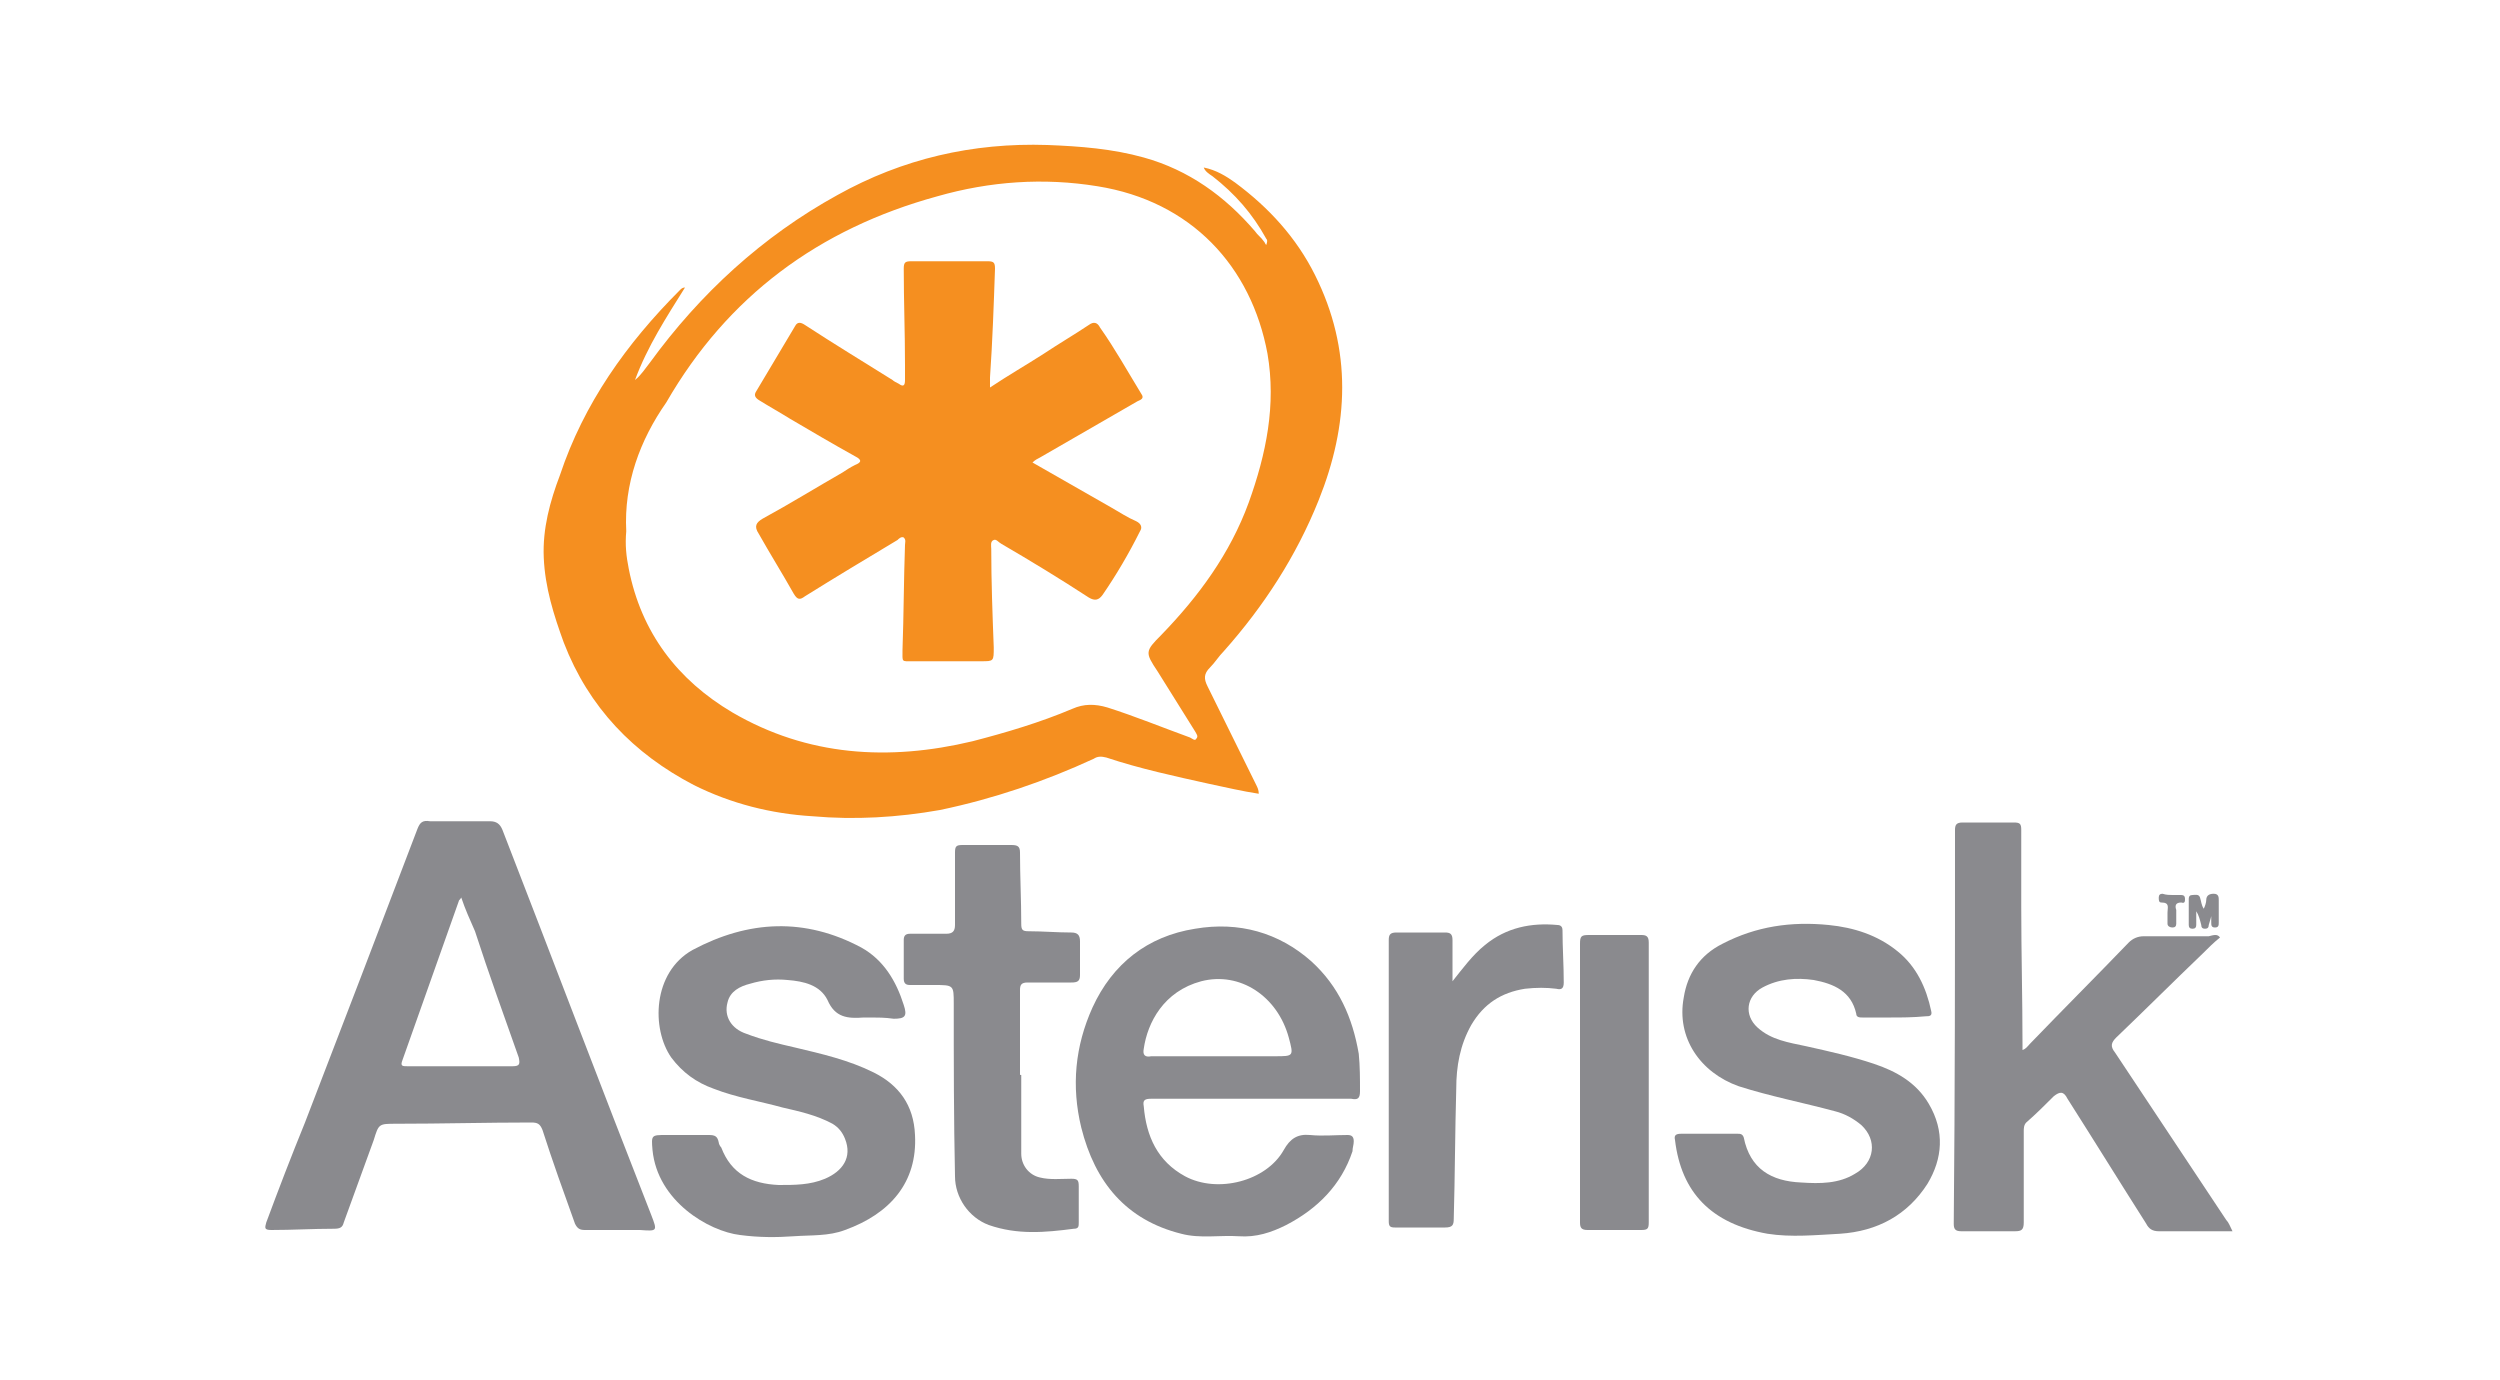 <svg xmlns="http://www.w3.org/2000/svg" xmlns:xlink="http://www.w3.org/1999/xlink" id="uuid-0cd480a4-3d16-427e-97a0-6d93a15c2d40" x="0px" y="0px" viewBox="0 0 200 110.4" style="enable-background:new 0 0 200 110.4;" xml:space="preserve"> <style type="text/css"> .st0{fill:none;} .st1{fill:#F58F20;} .st2{fill:#8A8A8E;} </style> <g> <g> <rect class="st0" width="200" height="110.4"></rect> </g> <g> <path class="st1" d="M101.3,19.1c-1.1-2-2.5-3.6-4.3-5c-0.3-0.2-0.6-0.4-0.7-0.7l0,0c1,0.2,1.8,0.7,2.5,1.2c2.7,2,4.9,4.4,6.4,7.4 c3,6,2.7,12,0.3,18c-1.8,4.5-4.4,8.5-7.6,12.1c-0.4,0.4-0.7,0.9-1.1,1.3c-0.5,0.5-0.5,0.9-0.2,1.5c1.3,2.6,2.6,5.3,3.9,7.9 c0.1,0.2,0.2,0.4,0.2,0.7c-1.3-0.2-2.6-0.5-4-0.8c-2.7-0.6-5.5-1.2-8.2-2.1c-0.4-0.1-0.7-0.1-1,0.1c-3.9,1.8-8,3.2-12.3,4.1 c-3.4,0.6-6.8,0.8-10.2,0.5c-3.3-0.2-6.5-1-9.5-2.5c-4.8-2.5-8.4-6.2-10.4-11.4c-0.8-2.2-1.5-4.4-1.6-6.8 c-0.1-2.3,0.5-4.5,1.3-6.6c1.9-5.7,5.3-10.5,9.6-14.8c0.1-0.1,0.2-0.2,0.4-0.2c-1.5,2.4-3,4.7-4,7.4c0.5-0.4,0.8-0.9,1.2-1.4 C56,23.5,61,18.9,67,15.6c5.2-2.9,10.8-4.2,16.8-4c2.6,0.1,5.2,0.3,7.7,1c3.6,1,6.5,3.1,8.9,5.9c0.2,0.3,0.5,0.5,0.7,0.8 c0.1,0.1,0.1,0.2,0.2,0.3C101.4,19.3,101.4,19.2,101.3,19.1z M50.1,42.5c-0.1,1.1,0,2,0.2,3c1,5.1,3.9,8.9,8.3,11.5 c6,3.5,12.5,3.9,19.2,2.3c2.7-0.7,5.4-1.5,8-2.6c0.9-0.4,1.8-0.4,2.8-0.1c2.2,0.7,4.4,1.6,6.6,2.4c0.2,0.1,0.4,0.3,0.5,0.1 c0.2-0.2,0-0.4-0.1-0.6c-1-1.6-2-3.2-3-4.8c-1-1.5-1-1.6,0.3-2.9c3-3.1,5.5-6.5,7-10.6c1.4-3.9,2.2-7.8,1.5-11.9 c-1.3-7-6.1-12.2-13.6-13.4c-4.3-0.7-8.6-0.4-12.8,0.8c-9.5,2.6-16.8,8-21.7,16.5C51.2,35.2,49.9,38.7,50.1,42.5z"></path> <path class="st2" d="M49.3,98.4c-0.8,0-1.6,0-2.5,0c-0.4,0-0.6-0.1-0.8-0.5c-0.9-2.5-1.8-5-2.6-7.5c-0.2-0.5-0.4-0.6-0.9-0.6 c-3.6,0-7.2,0.1-10.8,0.1c-1.4,0-1.4,0-1.8,1.3c-0.8,2.2-1.6,4.4-2.4,6.6c-0.1,0.4-0.3,0.5-0.8,0.5c-1.7,0-3.3,0.1-5,0.1 c-0.6,0-0.5-0.2-0.4-0.6c1-2.7,2-5.3,3.1-8c3-7.8,6-15.6,9-23.5c0.2-0.5,0.4-0.7,1-0.6c1.6,0,3.2,0,4.8,0c0.5,0,0.8,0.2,1,0.7 c4,10.3,7.9,20.6,11.9,30.8c0.5,1.3,0.5,1.3-0.9,1.2c-0.3,0-0.7,0-1,0C49.9,98.4,49.6,98.4,49.3,98.4 C49.3,98.4,49.3,98.4,49.3,98.4z M36.9,71.8c-0.1,0.2-0.2,0.2-0.2,0.3c-1.5,4.2-3,8.5-4.5,12.7c-0.2,0.5,0,0.5,0.4,0.5 c2.8,0,5.6,0,8.4,0c0.6,0,0.6-0.2,0.5-0.7c-1.2-3.4-2.4-6.7-3.5-10.1C37.6,73.6,37.2,72.7,36.9,71.8z"></path> <path class="st2" d="M177.6,75c-0.5,0.4-0.9,0.8-1.4,1.3c-2.3,2.2-4.6,4.5-6.9,6.7c-0.4,0.4-0.5,0.7-0.1,1.2 c3,4.5,5.9,8.9,8.9,13.4c0.2,0.2,0.3,0.5,0.5,0.9c-0.5,0-0.9,0-1.3,0c-1.5,0-3.1,0-4.6,0c-0.5,0-0.8-0.2-1-0.6 c-2.1-3.3-4.2-6.7-6.3-10c-0.3-0.6-0.6-0.6-1.1-0.2c-0.7,0.7-1.4,1.4-2.2,2.1c-0.2,0.2-0.2,0.5-0.2,0.7c0,2.4,0,4.8,0,7.3 c0,0.6-0.2,0.7-0.7,0.7c-1.4,0-2.8,0-4.3,0c-0.5,0-0.6-0.2-0.6-0.6c0.1-10.5,0.1-21,0.1-31.5c0-0.4,0.1-0.6,0.6-0.6 c1.4,0,2.8,0,4.1,0c0.5,0,0.6,0.1,0.6,0.6c0,2.1,0,4.1,0,6.2c0,3.6,0.1,7.3,0.1,10.9c0,0.1,0,0.3,0,0.5c0.3-0.1,0.4-0.3,0.6-0.5 c2.6-2.7,5.3-5.4,7.9-8.1c0.3-0.3,0.7-0.5,1.2-0.5c1.7,0,3.5,0,5.2,0C177.1,74.8,177.4,74.7,177.6,75z"></path> <path class="st2" d="M100.2,87.9c-2.7,0-5.4,0-8.1,0c-0.5,0-0.7,0.1-0.6,0.6c0.2,2.4,1.1,4.4,3.3,5.6c2.6,1.4,6.5,0.4,7.9-2.1 c0.5-0.9,1.1-1.3,2.1-1.2c1,0.1,2,0,3,0c0.3,0,0.5,0.1,0.5,0.5c0,0.3-0.1,0.5-0.1,0.8c-0.9,2.7-2.8,4.6-5.3,5.9 c-1.2,0.6-2.4,1-3.8,0.9c-1.5-0.1-3.1,0.2-4.6-0.2c-4.4-1.1-6.9-4.1-8-8.5c-0.8-3.3-0.5-6.5,0.9-9.6c1.6-3.5,4.4-5.7,8.2-6.3 c3.5-0.6,6.7,0.3,9.3,2.6c2.2,2,3.3,4.5,3.8,7.4c0.1,1,0.1,2,0.1,3c0,0.6-0.2,0.7-0.7,0.6C105.5,87.9,102.8,87.9,100.2,87.9z M97.4,84.5c1.5,0,3.1,0,4.6,0c1.5,0,1.5,0,1.1-1.5c-0.9-3.3-3.9-5.3-7-4.5c-3,0.8-4.3,3.3-4.6,5.4c-0.1,0.5,0.1,0.7,0.6,0.6 C93.9,84.5,95.6,84.5,97.4,84.5z"></path> <path class="st2" d="M151.3,81.4c-0.8,0-1.6,0-2.3,0c-0.2,0-0.5,0-0.5-0.3c-0.4-1.8-1.8-2.4-3.4-2.7c-1.4-0.2-2.8-0.1-4.1,0.6 c-1.3,0.7-1.5,2.2-0.4,3.2c1.1,1,2.5,1.2,3.9,1.5c1.8,0.4,3.6,0.8,5.4,1.4c1.8,0.6,3.4,1.5,4.4,3.2c1.3,2.2,1.1,4.4-0.1,6.4 c-1.6,2.5-4,3.8-7,4c-1.9,0.1-3.9,0.3-5.8,0c-4.5-0.8-6.9-3.3-7.4-7.5c-0.1-0.4,0.1-0.5,0.5-0.5c1.5,0,3,0,4.5,0 c0.2,0,0.4,0,0.5,0.3c0.5,2.5,2.2,3.5,4.6,3.6c1.5,0.1,3,0.1,4.3-0.7c1.6-0.9,1.8-2.7,0.5-3.9c-0.6-0.5-1.3-0.9-2.1-1.1 c-2.6-0.7-5.2-1.2-7.7-2c-3.1-1.1-5-3.9-4.4-7.1c0.3-1.9,1.3-3.4,3.1-4.3c2.7-1.4,5.5-1.8,8.5-1.5c2,0.2,3.9,0.8,5.5,2.1 c1.5,1.2,2.3,2.9,2.7,4.8c0.1,0.4-0.2,0.4-0.4,0.4C153,81.4,152.1,81.4,151.3,81.4z"></path> <path class="st2" d="M69.7,81.4c-0.2,0-0.4,0-0.6,0c-1.3,0.1-2.3,0-2.9-1.4c-0.6-1.2-1.9-1.5-3.2-1.6c-1-0.1-2,0-3,0.3 c-0.8,0.2-1.6,0.6-1.8,1.5c-0.3,1.1,0.3,2.1,1.5,2.5c1.3,0.5,2.6,0.8,3.9,1.1c2.1,0.5,4.3,1,6.3,2c2,1,3.2,2.6,3.3,5 c0.2,3.8-2,6.3-5.6,7.6c-1.3,0.5-2.7,0.4-4.1,0.5c-1.4,0.1-2.8,0.1-4.3-0.1c-2.5-0.3-6.6-2.7-7-6.8c-0.1-1.2-0.1-1.2,1.1-1.2 c1.1,0,2.3,0,3.4,0c0.5,0,0.7,0.1,0.8,0.6c0,0.1,0.1,0.3,0.2,0.4c0.8,2.1,2.4,2.9,4.6,3c1.3,0,2.5,0,3.7-0.5 c1.4-0.6,2.2-1.7,1.6-3.2c-0.2-0.5-0.5-0.9-1-1.2c-1.3-0.7-2.7-1-4-1.3c-1.8-0.5-3.7-0.8-5.5-1.5c-1.4-0.5-2.5-1.3-3.4-2.5 c-1.6-2.3-1.5-6.8,1.7-8.6c4.5-2.4,9-2.6,13.5-0.2c1.8,1,2.8,2.7,3.4,4.6c0.3,0.9,0.1,1.1-0.8,1.1C70.8,81.4,70.2,81.4,69.7,81.4z "></path> <path class="st2" d="M81.7,86c0,2.1,0,4.2,0,6.3c0,0.9,0.6,1.7,1.5,1.9c0.8,0.2,1.7,0.1,2.5,0.1c0.5,0,0.6,0.1,0.6,0.6 c0,1,0,2,0,2.9c0,0.3,0,0.5-0.4,0.5c-2.3,0.3-4.5,0.5-6.8-0.3c-1.6-0.6-2.7-2.2-2.7-3.9c-0.1-4.6-0.1-9.2-0.1-13.8 c0-1.5,0-1.5-1.6-1.5c-0.6,0-1.3,0-1.9,0c-0.3,0-0.5-0.1-0.5-0.5c0-1,0-2,0-3.1c0-0.3,0.1-0.5,0.5-0.5c1,0,1.9,0,2.9,0 c0.5,0,0.7-0.2,0.7-0.7c0-1.9,0-3.9,0-5.8c0-0.5,0.1-0.6,0.6-0.6c1.3,0,2.6,0,3.9,0c0.5,0,0.7,0.1,0.7,0.6c0,1.9,0.1,3.8,0.1,5.7 c0,0.5,0.1,0.6,0.6,0.6c1.1,0,2.3,0.1,3.4,0.1c0.5,0,0.7,0.2,0.7,0.7c0,0.9,0,1.8,0,2.7c0,0.5-0.2,0.6-0.7,0.6c-1.2,0-2.4,0-3.5,0 c-0.5,0-0.6,0.2-0.6,0.6c0,2.2,0,4.4,0,6.7C81.6,86,81.6,86,81.7,86z"></path> <path class="st2" d="M116.2,78.5c0.8-1,1.6-2.1,2.6-2.9c1.7-1.4,3.7-1.8,5.8-1.6c0.3,0,0.4,0.2,0.4,0.4c0,1.4,0.1,2.8,0.1,4.2 c0,0.5-0.2,0.6-0.6,0.5c-0.8-0.1-1.6-0.1-2.5,0c-1.9,0.3-3.3,1.2-4.3,2.9c-0.9,1.6-1.2,3.3-1.2,5.1c-0.1,3.5-0.1,6.9-0.2,10.4 c0,0.5-0.1,0.7-0.7,0.7c-1.3,0-2.7,0-4,0c-0.4,0-0.5-0.1-0.5-0.5c0-7.5,0-15,0-22.5c0-0.4,0.1-0.6,0.6-0.6c1.3,0,2.6,0,3.9,0 c0.4,0,0.6,0.1,0.6,0.6C116.2,76.4,116.2,77.5,116.2,78.5z"></path> <path class="st2" d="M126.4,86.6c0-3.7,0-7.4,0-11.1c0-0.6,0.1-0.7,0.7-0.7c1.4,0,2.8,0,4.2,0c0.4,0,0.6,0.1,0.6,0.6 c0,7.5,0,15,0,22.4c0,0.5-0.1,0.6-0.6,0.6c-1.4,0-2.9,0-4.3,0c-0.5,0-0.6-0.2-0.6-0.6C126.4,94,126.4,90.3,126.4,86.6z"></path> <path class="st2" d="M177,72.9c-0.1,0.4-0.2,0.8-0.3,1.1c0,0.2-0.1,0.3-0.3,0.3c-0.2,0-0.3-0.1-0.3-0.3c-0.1-0.4-0.2-0.8-0.4-1.1 c0,0.4,0,0.8,0,1.1c0,0.2-0.1,0.3-0.3,0.3c-0.2,0-0.3-0.1-0.3-0.3c0-0.7,0-1.4,0-2.1c0-0.2,0.1-0.3,0.3-0.3c0.2,0,0.5-0.1,0.6,0.2 c0.1,0.3,0.1,0.6,0.3,0.9c0.1-0.2,0.2-0.5,0.2-0.7c0-0.4,0.3-0.5,0.6-0.5c0.4,0,0.4,0.3,0.4,0.5c0,0.6,0,1.2,0,1.8 c0,0.2,0,0.4-0.3,0.4c-0.3,0-0.3-0.2-0.3-0.4c0-0.3,0-0.7,0-1C177,72.9,177,72.9,177,72.9z"></path> <path class="st2" d="M173.8,71.6c0.2,0,0.5,0,0.7,0c0.2,0,0.3,0.1,0.3,0.3c0,0.2,0,0.4-0.3,0.3c-0.5,0-0.5,0.3-0.4,0.6 c0,0.4,0,0.7,0,1.1c0,0.2-0.1,0.3-0.3,0.3c-0.2,0-0.4-0.1-0.4-0.3c0-0.3,0-0.6,0-0.9c0-0.4,0.2-0.8-0.5-0.8 c-0.2,0-0.2-0.2-0.2-0.4c0-0.2,0.1-0.3,0.3-0.3C173.3,71.6,173.6,71.6,173.8,71.6z"></path> <path class="st1" d="M96.3,13.4C96.3,13.4,96.3,13.3,96.3,13.4C96.3,13.3,96.3,13.3,96.3,13.4C96.3,13.3,96.3,13.4,96.3,13.4 C96.3,13.4,96.3,13.4,96.3,13.4z"></path> <path class="st1" d="M79.2,31c1.5-1,2.9-1.8,4.3-2.7c1.2-0.8,2.4-1.5,3.6-2.3c0.4-0.3,0.7-0.2,0.9,0.2c1.2,1.7,2.2,3.5,3.3,5.3 c0.3,0.4-0.1,0.5-0.3,0.6c-2.6,1.5-5.2,3-7.8,4.5c-0.2,0.1-0.4,0.2-0.6,0.4c2.1,1.2,4.2,2.4,6.3,3.6c0.7,0.4,1.3,0.8,2,1.1 c0.4,0.2,0.5,0.5,0.3,0.8c-0.9,1.8-1.9,3.5-3,5.1c-0.3,0.4-0.6,0.5-1.1,0.2c-2.3-1.5-4.6-2.9-7-4.3c-0.2-0.1-0.4-0.4-0.6-0.3 c-0.3,0.1-0.2,0.5-0.2,0.7c0,2.6,0.1,5.3,0.2,7.9c0,1.1,0,1.1-1,1.1c-1.8,0-3.6,0-5.5,0c-0.9,0-0.8,0.1-0.8-0.9 c0.1-2.8,0.1-5.6,0.2-8.4c0-0.2,0.1-0.4-0.1-0.6c-0.2-0.1-0.4,0.1-0.5,0.2c-2.5,1.5-5,3-7.4,4.5C64,48,63.8,48,63.5,47.5 c-0.9-1.6-1.9-3.2-2.8-4.8c-0.4-0.6-0.2-0.9,0.3-1.2c2.2-1.2,4.3-2.5,6.4-3.7c0.3-0.2,0.6-0.4,1-0.6c0.5-0.2,0.6-0.4,0-0.7 c-1.8-1-3.5-2-5.2-3c-0.8-0.5-1.7-1-2.5-1.5c-0.3-0.2-0.4-0.4-0.2-0.7c1-1.7,2.1-3.5,3.1-5.2c0.2-0.4,0.5-0.3,0.8-0.1 c2.3,1.5,4.6,2.9,7,4.4c0.1,0.1,0.3,0.2,0.5,0.3c0.4,0.3,0.5,0.1,0.5-0.3c0-0.4,0-0.8,0-1.2c0-2.6-0.1-5.1-0.1-7.7 c0-0.5,0.1-0.6,0.6-0.6c2,0,4.1,0,6.1,0c0.5,0,0.6,0.1,0.6,0.6c-0.1,2.9-0.2,5.8-0.4,8.7C79.2,30.4,79.2,30.6,79.2,31z"></path> </g> </g> </svg>